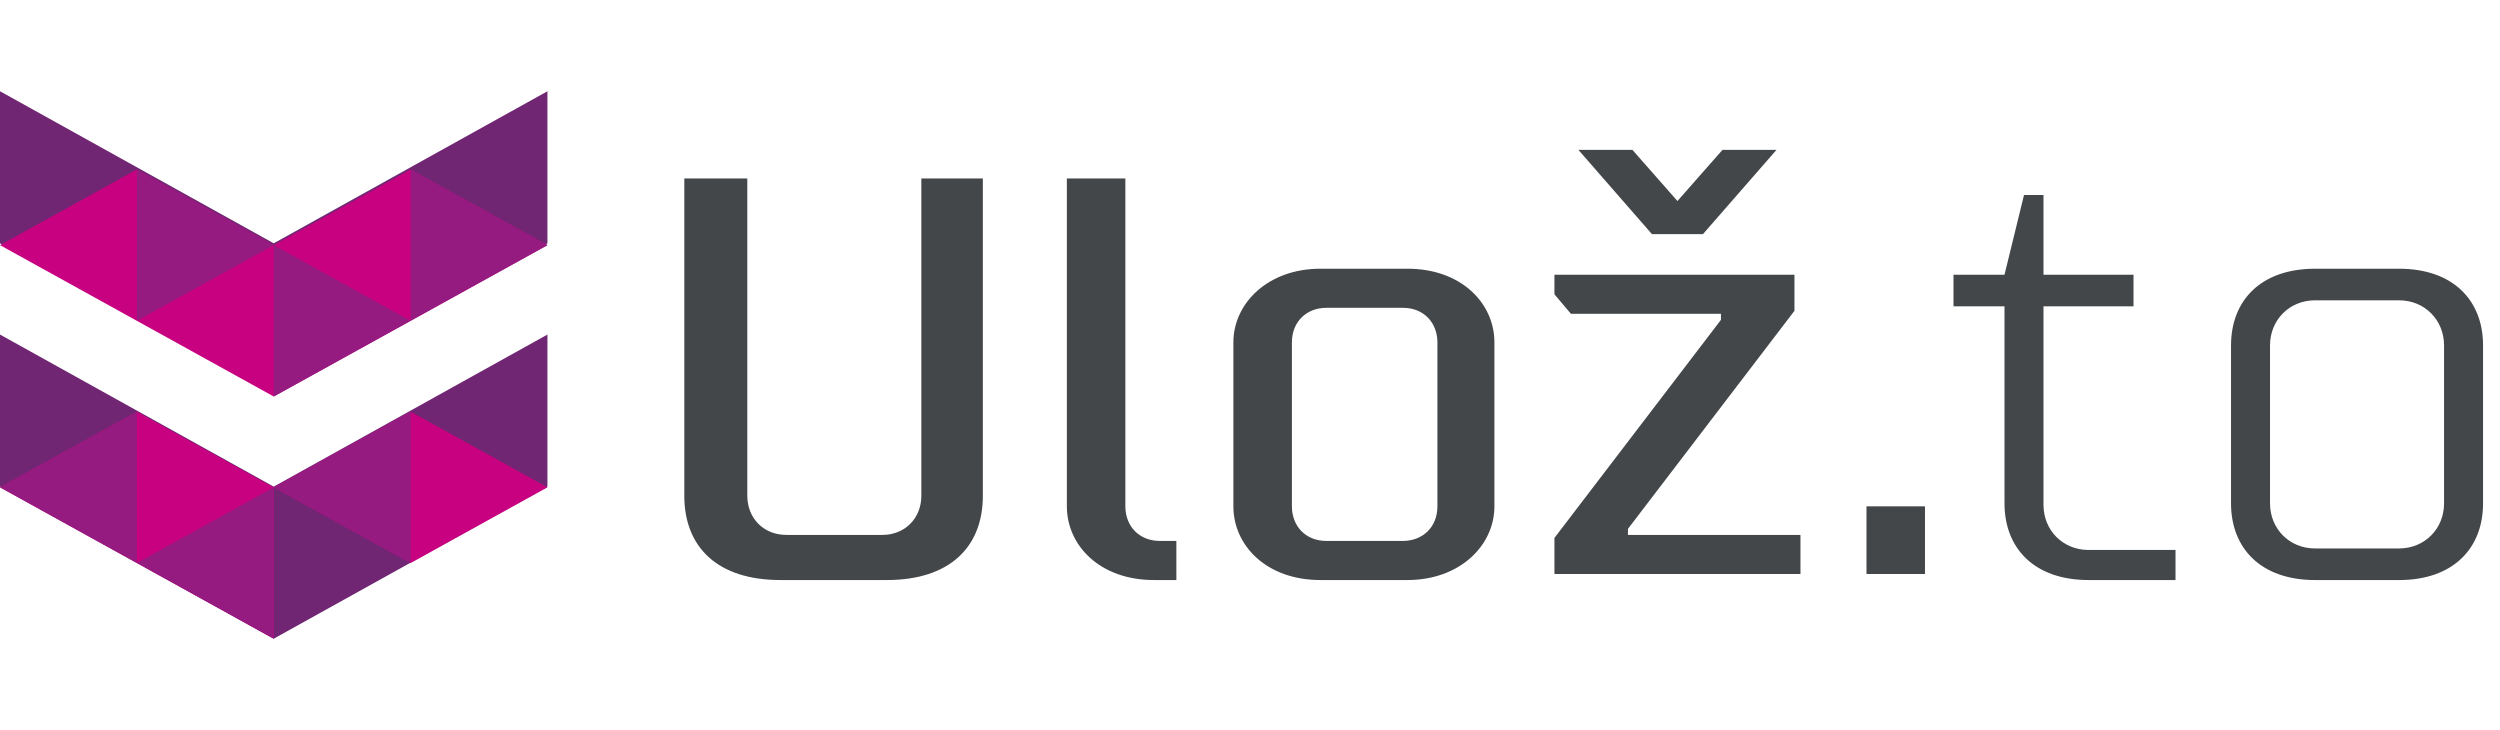 <svg xmlns="http://www.w3.org/2000/svg" viewBox="0 0 137 40"><path d="M0 5l15 8.333L30 5v8.333l-15 8.334-15-8.334V5m0 13.333l15 8.334 15-8.334v8.334L15 35 0 26.667v-8.334" fill="#702673"/><path d="M0 13.433l7.5-4.147 7.5 4.147 7.5-4.147 7.5 4.147-15 8.295-15-8.295m15 13.272l-7.5-4.147L0 26.705 15 35v-8.295l7.5 4.148 7.5-4.148-7.5-4.147-7.5 4.147" fill="#C7017F"/><path d="M7.5 9.286v8.295l7.5-4.148v8.295l15-8.295-7.5-4.147v8.295L15 13.433 7.5 9.286m7.5 17.42l-7.5 4.147v-8.295L0 26.705 15 35v-8.295l7.5 4.148v-8.295L15 26.705" fill="#951B81"/><path d="M50.49 9.78h3.37v17.39c0 2.803-1.809 4.616-5.261 4.616h-5.837c-3.453 0-5.262-1.813-5.262-4.616V9.78h3.453v17.39c0 1.237.904 2.143 2.137 2.143h5.262c1.233 0 2.137-.906 2.137-2.143V9.78zm12.742 22.006c-2.96 0-4.768-1.896-4.768-4.039V9.78h3.206v17.967c0 1.072.74 1.896 1.891 1.896h.904v2.143h-1.233zm18.662-4.039c0 2.143-1.89 4.039-4.768 4.039h-4.768c-2.96 0-4.769-1.896-4.769-4.039v-8.983c0-2.143 1.891-4.039 4.769-4.039h4.768c2.96 0 4.768 1.896 4.768 4.039v8.983zm-11.098 0c0 1.072.74 1.896 1.89 1.896h4.193c1.069 0 1.891-.742 1.891-1.896v-8.983c0-1.072-.74-1.896-1.89-1.896h-4.194c-1.068 0-1.89.742-1.89 1.896v8.983zm23.512-10.55h-8.221l-.904-1.07v-1.072h13.153v1.978l-9.125 11.95v.33h9.454v2.143H85.183v-1.978l9.125-11.95v-.33zm3.042-8.983l-4.028 4.616h-2.796l-4.028-4.616h2.96l2.466 2.802 2.466-2.802h2.96zm8.139 23.242h-3.206v-3.709h3.206v3.709zm4.357-14.67h-2.795v-1.731h2.795l1.069-4.368h1.068v4.368h4.933v1.73h-4.933v10.88c0 1.4 1.07 2.472 2.467 2.472h4.768v1.649h-4.768c-2.96 0-4.604-1.731-4.604-4.204V16.786zm17.018 15c-2.96 0-4.604-1.731-4.604-4.204V18.93c0-2.473 1.644-4.204 4.604-4.204h4.604c2.96 0 4.603 1.731 4.603 4.204v8.653c0 2.473-1.644 4.204-4.603 4.204h-4.604zm-2.467-4.204c0 1.402 1.07 2.473 2.467 2.473h4.604c1.397 0 2.466-1.071 2.466-2.473V18.93c0-1.402-1.069-2.473-2.466-2.473h-4.604c-1.398 0-2.467 1.071-2.467 2.473v8.653z" fill="#444749"/></svg>
